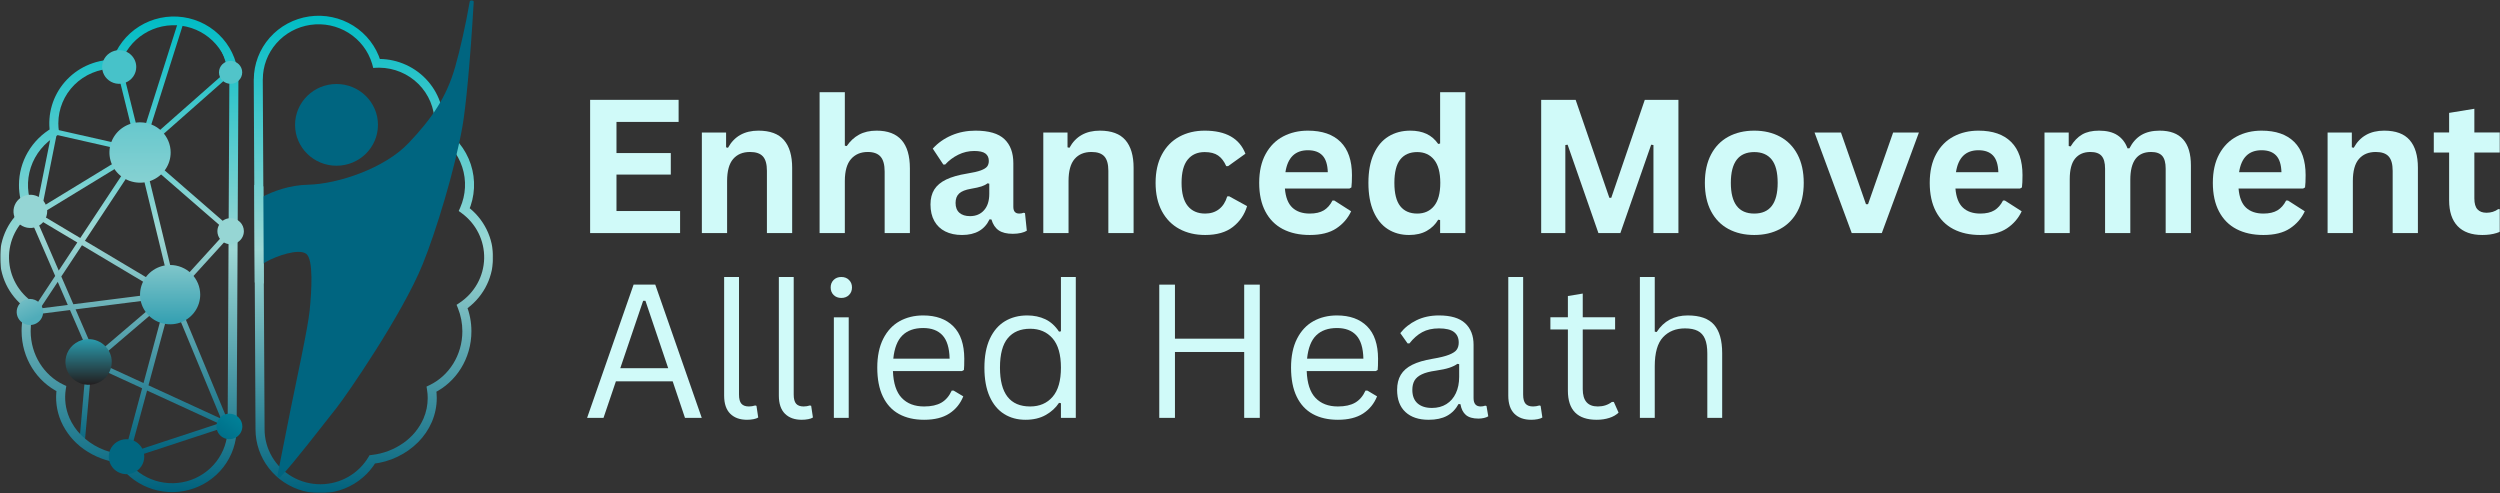 <?xml version="1.0" encoding="UTF-8"?> <svg xmlns="http://www.w3.org/2000/svg" width="1166" height="230" viewBox="0 0 1166 230" fill="none"><rect x="0" y="0" width="1166" height="230" fill="#333333" stroke="none"/><g clip-path="url(#clip0_19262_6642)"><mask id="mask0_19262_6642" style="mask-type:luminance" maskUnits="userSpaceOnUse" x="0" y="0" width="1166" height="230"><path d="M1166 0H0V230H1166V0Z" fill="white"></path></mask><g mask="url(#mask0_19262_6642)"><mask id="mask1_19262_6642" style="mask-type:luminance" maskUnits="userSpaceOnUse" x="0" y="0" width="230" height="230"><path d="M230 0H0V230H230V0Z" fill="white"></path></mask><g mask="url(#mask1_19262_6642)"><path d="M118.794 125.89L119.168 200.225C119.165 206.765 121.345 213.125 125.373 218.323C129.401 223.521 135.053 227.266 141.456 228.982C147.859 230.698 154.657 230.289 160.8 227.817C166.943 225.346 172.09 220.95 175.447 215.307L173.633 214.253L173.881 216.328C181.901 215.445 189.37 211.876 195.041 206.216C197.724 203.513 199.875 200.341 201.384 196.864C202.914 193.321 203.703 189.511 203.704 185.661C203.706 184.164 203.586 182.67 203.346 181.192L201.267 181.524L202.188 183.387C212.674 178.358 219.867 167.3 219.867 154.528C219.876 150.308 219.07 146.125 217.493 142.201L215.54 142.964L216.719 144.682C220.713 142.017 224.002 138.448 226.31 134.273C228.618 130.098 229.878 125.439 229.984 120.686C230.091 115.933 229.041 111.224 226.923 106.952C224.805 102.681 221.68 98.972 217.809 96.135L216.546 97.795L218.474 98.625C221.559 91.671 221.949 83.842 219.57 76.624C217.19 69.405 212.207 63.298 205.564 59.459L204.499 61.248L206.579 61.542C207.196 57.343 206.896 53.062 205.698 48.986C204.501 44.91 202.433 41.133 199.634 37.909C196.836 34.685 193.37 32.088 189.47 30.291C185.57 28.495 181.326 27.541 177.021 27.493L177 29.568L177.08 27.493C176.916 27.493 176.785 27.493 176.659 27.493C176.301 27.493 175.931 27.493 175.539 27.518L175.645 29.593L177.678 29.07C177.623 28.863 177.564 28.655 177.497 28.448L175.489 29.074L177.505 28.481C175.404 21.661 170.891 15.81 164.787 11.99C158.682 8.17 151.391 6.634 144.236 7.661C137.081 8.689 130.536 12.211 125.791 17.588C121.046 22.966 118.414 29.843 118.373 36.97H120.478H122.582C122.58 30.812 124.827 24.858 128.912 20.198C132.997 15.538 138.647 12.483 144.829 11.593C151.011 10.702 157.312 12.034 162.579 15.346C167.846 18.658 171.728 23.729 173.515 29.63C173.557 29.763 173.599 29.904 173.637 30.045L174.058 31.676L175.762 31.593C176.049 31.593 176.352 31.572 176.676 31.572H176.979C183.824 31.651 190.361 34.386 195.173 39.185C199.985 43.983 202.684 50.459 202.685 57.206C202.685 58.437 202.596 59.665 202.42 60.883L202.218 62.264L203.434 62.97C209.184 66.297 213.498 71.586 215.56 77.837C217.622 84.087 217.288 90.866 214.623 96.89L213.949 98.405L215.292 99.388C218.636 101.828 221.337 105.024 223.168 108.706C224.998 112.389 225.905 116.451 225.813 120.551C225.72 124.651 224.63 128.669 222.634 132.267C220.639 135.866 217.796 138.939 214.345 141.23L212.947 142.168L213.57 143.715C214.948 147.15 215.652 150.81 215.645 154.503C215.645 165.707 209.332 175.337 200.336 179.632L198.93 180.304L199.179 181.827C199.382 183.086 199.484 184.36 199.482 185.636C199.487 188.933 198.816 192.198 197.508 195.233C195.507 199.781 192.283 203.704 188.184 206.577C183.817 209.659 178.725 211.593 173.388 212.195L172.349 212.316L171.831 213.204C169.565 216.991 166.354 220.145 162.503 222.365C158.551 224.637 154.061 225.841 149.487 225.855C144.912 225.869 140.414 224.694 136.448 222.447C132.481 220.2 129.186 216.962 126.895 213.059C124.604 209.156 123.398 204.726 123.399 200.216L122.557 36.97H120.452H118.348L118.794 125.89Z" fill="url(#paint0_linear_19262_6642)"></path><path d="M156.95 77.293C167.628 77.293 176.284 68.761 176.284 58.236C176.284 47.71 167.628 39.178 156.95 39.178C146.273 39.178 137.617 47.71 137.617 58.236C137.617 68.761 146.273 77.293 156.95 77.293Z" fill="#006580"></path><path d="M54.362 31.543L63.483 68.339C63.592 68.783 63.856 69.175 64.228 69.447C64.481 69.632 64.775 69.754 65.086 69.804C65.397 69.853 65.716 69.828 66.015 69.731C66.314 69.634 66.585 69.467 66.805 69.245C67.025 69.023 67.188 68.752 67.28 68.455L85.54 10.809V10.859L85.009 10.693V11.24C85.127 11.241 85.243 11.204 85.338 11.135C85.433 11.066 85.504 10.97 85.54 10.859L85.009 10.693L84.917 11.232H85.009V10.684L84.917 11.224C86.8 11.553 88.649 12.053 90.439 12.718C93.32 13.752 96.002 15.262 98.37 17.182C99.677 18.295 100.812 19.591 101.737 21.029C103.091 23.16 104.156 25.458 104.903 27.863C105.218 28.832 105.477 29.818 105.677 30.817C105.817 31.475 105.899 32.144 105.921 32.817C105.924 32.935 105.915 33.053 105.896 33.169L106.317 33.273L105.93 33.087C105.915 33.113 105.904 33.141 105.896 33.169L106.317 33.273L105.93 33.087L106.75 33.501L106.165 32.821C106.076 32.895 106.002 32.987 105.951 33.091L106.771 33.506L106.165 32.821L64.758 69.335L65.129 69.75V69.202C64.992 69.202 64.86 69.252 64.758 69.343L65.129 69.758L65.251 69.231C65.21 69.225 65.169 69.225 65.129 69.231V69.775L65.251 69.248L26.395 60.455C26.257 60.424 26.116 60.407 25.974 60.406C25.518 60.406 25.075 60.562 24.723 60.848C24.37 61.135 24.13 61.532 24.042 61.974L17 97.218C16.975 97.344 16.962 97.472 16.962 97.6C16.962 97.946 17.055 98.287 17.233 98.586C17.41 98.885 17.666 99.132 17.972 99.301C18.279 99.47 18.626 99.556 18.978 99.548C19.329 99.541 19.672 99.441 19.972 99.26L64.072 72.36L63.782 71.895V72.443C63.885 72.442 63.985 72.413 64.072 72.36L63.782 71.895V72.443H65.079V71.899L64.712 72.314C64.814 72.402 64.944 72.45 65.079 72.451V71.907L64.712 72.322L106.165 108.297L106.532 107.882H105.98C105.979 107.96 105.995 108.038 106.027 108.109C106.059 108.181 106.106 108.245 106.165 108.297L106.532 107.882L106.111 107.517C106.022 107.618 105.973 107.748 105.972 107.882H106.523L106.102 107.517L80.931 135.18L79.908 136.222C79.539 136.586 79.331 137.08 79.331 137.595C79.33 137.847 79.38 138.097 79.478 138.329L103.989 197.511L104.498 197.303H103.947C103.946 197.375 103.961 197.445 103.989 197.511L104.498 197.303L104.048 196.988C103.981 197.08 103.946 197.19 103.947 197.303H104.482L104.305 196.789C104.195 196.825 104.099 196.895 104.031 196.988L104.482 197.303L104.305 196.789H104.263L59.783 211.424H59.85L60.019 211.934V211.399C59.962 211.398 59.905 211.407 59.85 211.424L60.019 211.934L60.414 211.544C60.309 211.442 60.167 211.385 60.019 211.386V211.934H60.575C60.575 211.788 60.518 211.648 60.414 211.544L60.019 211.934L60.541 212.071C60.547 212.025 60.547 211.979 60.541 211.934H60.002L60.524 212.071L79.975 139.956C80.067 139.619 80.065 139.263 79.969 138.927C79.872 138.591 79.686 138.287 79.428 138.047C79.059 137.703 78.571 137.512 78.064 137.512C77.592 137.512 77.136 137.68 76.78 137.985L43.897 166.014L44.259 166.428V165.885C44.126 165.884 43.997 165.931 43.897 166.018L44.259 166.433L44.554 165.976C44.466 165.921 44.364 165.892 44.259 165.893V166.433L44.554 165.976L44.255 166.437L44.764 166.221C44.721 166.12 44.648 166.035 44.554 165.976L44.255 166.437L44.764 166.221L16.019 99.998L15.51 100.214H16.087C16.088 100.139 16.072 100.066 16.04 99.998L15.531 100.214L16.036 100.43C16.065 100.361 16.081 100.288 16.082 100.214H15.531L16.036 100.43L15.527 100.21L15.83 100.67C15.921 100.612 15.993 100.528 16.036 100.43L15.527 100.21L15.83 100.67L15.531 100.218V100.757C15.637 100.758 15.741 100.728 15.83 100.67L15.531 100.218L15.245 100.687C15.331 100.739 15.43 100.766 15.531 100.766V100.218L15.245 100.687L76.953 137.466L77.239 136.997L76.755 137.259C76.802 137.344 76.87 137.415 76.953 137.466L77.239 136.997L76.755 137.259L77.252 136.993H76.7C76.7 137.086 76.723 137.177 76.768 137.259L77.264 136.993H77.235L76.814 136.661C76.733 136.753 76.689 136.872 76.692 136.993H77.227L76.805 136.661L77.252 137.022L76.97 136.524C76.905 136.557 76.849 136.604 76.805 136.661L77.252 137.022L76.97 136.524L77.231 136.985L77.163 136.458C77.095 136.468 77.029 136.49 76.97 136.524L77.231 136.985L77.163 136.458L15.804 144.234H15.834C15.53 144.272 15.239 144.379 14.984 144.548C14.73 144.716 14.519 144.941 14.369 145.205L11.25 150.632L13.405 151.927L65.47 73.173L65.007 72.874L65.264 73.356C65.347 73.313 65.418 73.25 65.47 73.173L65.007 72.874L65.264 73.356L65.003 72.87V73.422C65.094 73.421 65.183 73.398 65.264 73.356L65.003 72.87L64.683 73.285C64.775 73.353 64.887 73.391 65.003 73.393V72.858L64.683 73.272L65.015 72.833L64.472 72.961C64.504 73.086 64.578 73.196 64.683 73.272L65.015 72.833L64.472 72.961L76.827 123.832L79.428 138.168L103.686 196.573L104.856 196.104L103.669 196.519L104.179 196.337H103.64C103.64 196.399 103.65 196.46 103.669 196.519L104.179 196.337L103.783 195.947C103.68 196.051 103.623 196.191 103.623 196.337H104.179L103.783 195.947L104.174 196.337V195.789C104.028 195.789 103.888 195.846 103.783 195.947L104.174 196.337L104.406 195.847C104.333 195.814 104.254 195.797 104.174 195.797V196.386L104.406 195.897L47.787 169.852C47.523 169.73 47.236 169.668 46.945 169.669C46.849 169.663 46.754 169.663 46.659 169.669L41.671 170.387C41.23 170.45 40.825 170.657 40.519 170.976C40.213 171.294 40.026 171.705 39.987 172.142L37.133 204.727L39.658 204.942L42.554 172.387L42.003 172.341L42.083 172.881C42.207 172.863 42.321 172.805 42.407 172.715C42.492 172.625 42.544 172.51 42.554 172.387L42.003 172.341L42.083 172.881L47.071 172.163L46.987 171.611V172.167H47.071L46.987 171.615L46.755 172.109C46.828 172.142 46.907 172.159 46.987 172.159V171.615L46.755 172.109L103.366 198.133C103.63 198.254 103.917 198.317 104.208 198.316C104.725 198.309 105.219 198.104 105.585 197.744C105.95 197.383 106.159 196.896 106.165 196.386C106.164 196.158 106.123 195.932 106.043 195.718L81.865 137.508L79.302 123.359L66.926 72.418C66.856 72.131 66.72 71.864 66.529 71.636C66.339 71.408 66.098 71.226 65.826 71.104C65.553 70.981 65.256 70.921 64.957 70.928C64.658 70.935 64.364 71.009 64.098 71.144C63.797 71.299 63.542 71.528 63.357 71.808L11.28 150.578L12.34 151.259L13.439 151.873L16.566 146.425L16.082 146.155L16.154 146.699C16.241 146.689 16.324 146.659 16.397 146.611C16.47 146.563 16.531 146.5 16.575 146.425L16.091 146.155L16.162 146.699H16.192L77.492 138.919C77.744 138.886 77.988 138.807 78.211 138.686C78.526 138.51 78.786 138.252 78.961 137.939C79.124 137.647 79.21 137.319 79.213 136.985C79.213 136.664 79.132 136.347 78.978 136.064C78.806 135.761 78.558 135.506 78.258 135.325L16.533 98.554C16.225 98.371 15.873 98.274 15.514 98.272C15.004 98.271 14.513 98.466 14.146 98.816C13.954 98.996 13.801 99.214 13.696 99.455C13.592 99.697 13.539 99.956 13.54 100.218C13.54 100.481 13.594 100.74 13.7 100.982L42.445 167.188C42.597 167.538 42.85 167.837 43.172 168.047C43.495 168.257 43.873 168.37 44.259 168.37C44.732 168.368 45.188 168.201 45.547 167.897L78.43 139.852L78.064 139.437V139.989C78.198 139.99 78.329 139.943 78.43 139.856L78.064 139.441V139.462L77.694 139.848C77.794 139.941 77.926 139.993 78.064 139.993V139.462L77.694 139.848L78.077 139.433L77.572 139.657C77.599 139.723 77.641 139.783 77.694 139.831L78.077 139.417L77.572 139.641L78.102 139.408H77.517C77.518 139.489 77.537 139.568 77.572 139.641L78.102 139.408H78.035L77.534 139.275C77.529 139.32 77.529 139.364 77.534 139.408H78.052L77.551 139.275L58.112 211.436C58.069 211.6 58.046 211.769 58.045 211.938C58.048 212.452 58.257 212.944 58.625 213.308C58.994 213.671 59.493 213.877 60.015 213.88C60.228 213.88 60.44 213.846 60.642 213.78H60.705L105.117 199.183C105.374 199.099 105.609 198.964 105.811 198.786C106.012 198.608 106.173 198.392 106.286 198.15C106.398 197.908 106.459 197.645 106.465 197.379C106.47 197.113 106.42 196.848 106.317 196.602L81.815 137.388L81.301 137.595H81.857C81.857 137.524 81.843 137.453 81.815 137.388L81.301 137.595L81.692 137.981C81.796 137.878 81.856 137.74 81.857 137.595H81.301L81.692 137.981L82.762 136.927L82.8 136.885L107.996 109.197C108.17 109.006 108.304 108.783 108.39 108.541C108.476 108.299 108.513 108.042 108.497 107.786C108.482 107.53 108.415 107.279 108.301 107.048C108.187 106.818 108.028 106.612 107.832 106.442L66.337 70.385C65.976 70.072 65.513 69.899 65.032 69.899H63.736C63.368 69.898 63.008 69.999 62.696 70.19L18.612 97.077L18.907 97.542V96.994C18.803 96.994 18.701 97.023 18.612 97.077L18.907 97.542L19.285 97.152C19.183 97.057 19.047 97.004 18.907 97.002V97.542L19.285 97.152L18.894 97.567H19.454C19.455 97.49 19.44 97.413 19.41 97.342C19.381 97.271 19.337 97.206 19.281 97.152L18.89 97.567H18.932L19.454 97.633V97.534H18.932L19.454 97.633L26.496 62.389L25.953 62.281L26.302 62.696C26.404 62.617 26.473 62.505 26.496 62.381L25.953 62.273V62.82C26.081 62.821 26.205 62.777 26.302 62.696L25.953 62.281L25.831 62.808C25.871 62.814 25.913 62.814 25.953 62.808V62.264L25.831 62.791L64.687 71.584C64.994 71.654 65.314 71.65 65.62 71.573C65.925 71.495 66.207 71.347 66.442 71.14L107.849 34.626C108.017 34.473 108.152 34.288 108.245 34.082C108.338 33.869 108.398 33.644 108.426 33.414C108.455 33.2 108.469 32.983 108.468 32.767C108.461 32.247 108.418 31.729 108.337 31.215C107.884 28.506 107.063 25.87 105.896 23.377C104.541 20.439 102.625 17.435 100.003 15.24C97.416 13.133 94.484 11.478 91.332 10.344C89.39 9.624 87.385 9.083 85.342 8.726C85.233 8.71 85.124 8.701 85.014 8.701C84.593 8.7 84.183 8.832 83.845 9.078C83.506 9.324 83.256 9.67 83.132 10.066L64.868 67.712L65.403 67.878L65.087 67.426C64.985 67.496 64.909 67.597 64.868 67.712L65.403 67.878L65.087 67.426L65.398 67.87V67.343C65.287 67.344 65.179 67.377 65.087 67.439L65.398 67.883L65.718 67.468C65.625 67.401 65.513 67.365 65.398 67.364V67.899L65.718 67.484L65.39 67.928L65.937 67.795C65.902 67.67 65.825 67.561 65.718 67.484L65.39 67.928L65.937 67.795L56.816 30.999L54.362 31.593V31.543Z" fill="url(#paint1_linear_19262_6642)"></path><path d="M109.079 37.302H106.974L106.166 199.851C106.165 205.452 104.295 210.898 100.845 215.348C97.394 219.798 92.554 223.006 87.071 224.476C81.588 225.946 75.767 225.598 70.504 223.484C65.242 221.371 60.832 217.609 57.953 212.78L57.426 211.892L56.387 211.772C49.359 211.004 42.811 207.883 37.836 202.93C35.522 200.606 33.667 197.877 32.364 194.884C30.549 190.682 29.966 186.062 30.68 181.549L30.929 180.03L29.531 179.374C20.595 175.096 14.29 165.532 14.294 154.358C14.285 150.68 14.985 147.033 16.356 143.611L16.983 142.064L15.582 141.126C12.156 138.844 9.335 135.785 7.356 132.207C5.376 128.628 4.295 124.634 4.204 120.56C4.112 116.485 5.013 112.448 6.83 108.786C8.647 105.125 11.328 101.947 14.647 99.517L15.99 98.534L15.317 97.019C12.66 91.022 12.326 84.273 14.379 78.05C16.431 71.827 20.728 66.562 26.454 63.252L27.671 62.547L27.469 61.169C27.294 59.955 27.207 58.731 27.208 57.505C27.207 50.789 29.893 44.344 34.683 39.567C39.472 34.791 45.979 32.069 52.792 31.991H53.095C53.415 31.991 53.718 31.991 54.004 32.012L55.709 32.095L56.13 30.464C56.168 30.319 56.21 30.178 56.252 30.049C58.016 24.163 61.873 19.1 67.116 15.789C72.359 12.478 78.637 11.14 84.799 12.022C90.962 12.903 96.596 15.944 100.668 20.587C104.741 25.23 106.979 31.164 106.974 37.302H109.079H111.183C111.167 30.187 108.558 23.314 103.832 17.937C99.105 12.559 92.576 9.034 85.434 8.005C78.292 6.975 71.012 8.51 64.922 12.329C58.831 16.147 54.335 21.996 52.253 28.809L54.274 29.402L52.266 28.775C52.198 28.983 52.139 29.19 52.085 29.398L54.122 29.921L54.227 27.846C53.836 27.846 53.465 27.821 53.108 27.821C52.998 27.821 52.864 27.821 52.687 27.821L52.771 29.896L52.746 27.821C48.459 27.874 44.234 28.827 40.351 30.619C36.469 32.41 33.019 34.998 30.232 38.209C27.445 41.419 25.386 45.18 24.191 49.238C22.997 53.296 22.695 57.559 23.306 61.742L25.41 61.443L24.341 59.654C19.623 62.377 15.71 66.269 12.992 70.945C10.273 75.621 8.844 80.916 8.847 86.305C8.836 90.562 9.724 94.775 11.457 98.675L13.384 97.845L12.122 96.185C8.262 99.01 5.146 102.705 3.033 106.961C0.921 111.217 -0.126 115.911 -0.02 120.648C0.086 125.385 1.343 130.028 3.644 134.188C5.946 138.348 9.225 141.904 13.208 144.558L14.39 142.84L12.433 142.076C10.865 145.985 10.063 150.151 10.072 154.354C10.072 167.076 17.228 178.088 27.679 183.1L28.601 181.233L26.522 180.905C25.677 186.188 26.354 191.598 28.475 196.519C30.767 201.745 34.466 206.254 39.171 209.556C44.104 213.033 49.856 215.212 55.882 215.888L56.13 213.814L54.316 214.867C57.66 220.484 62.787 224.86 68.904 227.32C75.021 229.78 81.79 230.188 88.166 228.481C94.541 226.773 100.17 223.045 104.184 217.872C108.198 212.699 110.373 206.368 110.375 199.855L111.196 37.294H109.091L109.079 37.302Z" fill="url(#paint2_linear_19262_6642)"></path><path d="M79.595 71.132C79.595 73.916 78.757 76.638 77.187 78.953C75.617 81.268 73.386 83.072 70.776 84.137C68.166 85.201 65.294 85.479 62.524 84.934C59.754 84.389 57.209 83.047 55.214 81.076C53.218 79.106 51.859 76.596 51.311 73.865C50.762 71.133 51.048 68.302 52.132 65.731C53.216 63.16 55.049 60.963 57.4 59.419C59.751 57.875 62.513 57.053 65.338 57.057C69.121 57.063 72.747 58.548 75.421 61.187C78.094 63.826 79.595 67.402 79.595 71.132Z" fill="url(#paint3_linear_19262_6642)"></path><path d="M63.548 31.244C63.549 32.796 63.083 34.314 62.209 35.605C61.334 36.896 60.091 37.902 58.637 38.497C57.182 39.091 55.581 39.247 54.037 38.944C52.492 38.642 51.074 37.894 49.96 36.797C48.847 35.699 48.089 34.3 47.782 32.778C47.475 31.256 47.633 29.678 48.236 28.244C48.839 26.81 49.859 25.584 51.169 24.723C52.479 23.861 54.018 23.401 55.593 23.402C57.703 23.402 59.726 24.228 61.218 25.699C62.71 27.17 63.548 29.164 63.548 31.244Z" fill="#47C2C9"></path><path d="M107.55 39.091C110.542 39.091 112.968 36.7 112.968 33.75C112.968 30.801 110.542 28.41 107.55 28.41C104.558 28.41 102.133 30.801 102.133 33.75C102.133 36.7 104.558 39.091 107.55 39.091Z" fill="#51C4C9"></path><path d="M52.126 168.823C52.127 170.93 51.493 172.991 50.306 174.743C49.118 176.496 47.429 177.862 45.454 178.668C43.478 179.474 41.305 179.685 39.208 179.272C37.111 178.86 35.185 177.844 33.675 176.353C32.164 174.861 31.136 172.961 30.721 170.894C30.306 168.826 30.523 166.683 31.344 164.737C32.165 162.791 33.553 161.129 35.333 159.961C37.112 158.793 39.204 158.171 41.342 158.176C44.203 158.181 46.946 159.305 48.967 161.301C50.989 163.297 52.125 166.002 52.126 168.823Z" fill="url(#paint4_linear_19262_6642)"></path><path d="M67.282 212.984C67.284 214.599 66.8 216.179 65.891 217.524C64.982 218.868 63.689 219.916 62.175 220.535C60.661 221.154 58.995 221.316 57.387 221.001C55.779 220.686 54.303 219.907 53.145 218.764C51.986 217.621 51.198 216.165 50.88 214.58C50.562 212.995 50.728 211.353 51.358 209.861C51.987 208.37 53.052 207.096 54.416 206.201C55.781 205.306 57.384 204.83 59.023 204.834C61.213 204.84 63.312 205.701 64.86 207.228C66.408 208.755 67.279 210.825 67.282 212.984Z" fill="#016781"></path><path d="M113.029 198.876C113.032 200.054 112.679 201.206 112.017 202.187C111.354 203.167 110.412 203.932 109.308 204.384C108.204 204.835 106.989 204.954 105.817 204.725C104.645 204.495 103.568 203.928 102.723 203.094C101.879 202.261 101.304 201.199 101.072 200.044C100.84 198.888 100.961 197.691 101.42 196.603C101.879 195.515 102.656 194.586 103.651 193.934C104.646 193.282 105.815 192.935 107.01 192.938C108.606 192.943 110.135 193.57 111.263 194.683C112.391 195.795 113.026 197.303 113.029 198.876Z" fill="url(#paint5_linear_19262_6642)"></path><path d="M113.745 107.828C113.745 109.032 113.384 110.209 112.706 111.211C112.028 112.212 111.064 112.993 109.936 113.455C108.807 113.916 107.566 114.037 106.367 113.803C105.169 113.568 104.069 112.989 103.205 112.138C102.341 111.287 101.752 110.202 101.513 109.021C101.275 107.84 101.397 106.616 101.864 105.504C102.331 104.391 103.123 103.44 104.138 102.771C105.154 102.102 106.348 101.745 107.57 101.745C109.207 101.745 110.777 102.386 111.934 103.526C113.092 104.667 113.743 106.214 113.745 107.828Z" fill="#96D6D4"></path><path d="M22.007 98.587C22.007 100.12 21.546 101.617 20.682 102.891C19.819 104.165 18.591 105.158 17.155 105.745C15.719 106.331 14.139 106.484 12.615 106.185C11.09 105.886 9.69 105.149 8.591 104.065C7.492 102.982 6.743 101.601 6.44 100.099C6.137 98.596 6.292 97.038 6.887 95.623C7.482 94.207 8.489 92.998 9.782 92.146C11.074 91.295 12.594 90.841 14.148 90.841C16.232 90.841 18.231 91.657 19.705 93.11C21.179 94.562 22.007 96.533 22.007 98.587Z" fill="#94D5D4"></path><path d="M93.38 137.429C93.38 140.165 92.557 142.84 91.015 145.115C89.473 147.39 87.281 149.163 84.717 150.21C82.152 151.257 79.331 151.531 76.608 150.997C73.886 150.463 71.386 149.146 69.423 147.211C67.46 145.276 66.124 142.811 65.582 140.128C65.041 137.444 65.319 134.663 66.381 132.135C67.443 129.607 69.242 127.447 71.549 125.927C73.857 124.407 76.571 123.595 79.346 123.595C81.189 123.595 83.014 123.953 84.717 124.648C86.419 125.344 87.966 126.363 89.27 127.647C90.573 128.932 91.607 130.457 92.312 132.135C93.017 133.813 93.38 135.612 93.38 137.429Z" fill="url(#paint6_linear_19262_6642)"></path><path d="M20.127 145.508C20.127 146.712 19.765 147.889 19.087 148.89C18.408 149.891 17.444 150.671 16.316 151.131C15.187 151.592 13.945 151.713 12.748 151.478C11.55 151.243 10.45 150.663 9.586 149.812C8.722 148.961 8.134 147.876 7.896 146.695C7.658 145.514 7.78 144.291 8.247 143.178C8.715 142.066 9.506 141.115 10.522 140.447C11.537 139.778 12.731 139.421 13.952 139.421C14.763 139.421 15.566 139.578 16.316 139.884C17.065 140.19 17.745 140.638 18.319 141.204C18.892 141.769 19.347 142.44 19.657 143.178C19.968 143.917 20.127 144.708 20.127 145.508Z" fill="url(#paint7_linear_19262_6642)"></path><path d="M219.074 0.768C217.264 11.323 214.612 23.07 212.293 31.211C208.319 45.161 201.568 55.165 190.485 66.808C179.402 78.451 157.795 85.82 143.631 86.156C135.124 86.355 127.518 89.036 121.465 92.281C121.465 94.687 121.501 97.094 121.574 99.5C121.789 107.384 122.231 115.297 122.357 123.197C123.022 122.782 123.62 122.4 124.1 122.118C128.869 119.388 139.199 115.799 142.772 118.342C146.346 120.886 145.264 136.159 144.456 144.578C143.648 152.997 137.801 179.491 135.616 190.528C133.899 199.183 130.725 215.121 129.433 221.606C129.382 221.789 129.397 221.985 129.475 222.159C129.552 222.333 129.688 222.475 129.86 222.563C130.032 222.65 130.228 222.676 130.417 222.637C130.606 222.598 130.776 222.496 130.898 222.349C137.086 215.905 149.899 199.113 156.937 190.266C161.567 184.457 187.525 146.798 197.06 123.433C203.373 107.932 212.154 79.057 215.732 58.704C217.167 50.53 219.339 28.896 220.935 0.996C220.952 0.759 220.877 0.525 220.724 0.342C220.571 0.159 220.353 0.04 220.114 0.011C219.876 -0.019 219.635 0.044 219.441 0.185C219.247 0.325 219.116 0.534 219.074 0.768Z" fill="#006580"></path><path d="M122.819 86.932C121.404 86.766 119.999 86.526 118.609 86.214L118.795 125.89L118.824 131.765C120.217 131.997 121.623 132.152 123.033 132.23L122.819 86.932Z" fill="url(#paint8_linear_19262_6642)"></path></g><path d="M287.527 81.424V98.424H317.192V108.707H275.234V46.567H316.503V56.862H287.527V71.389H312.857V81.424H287.527Z" fill="#D0FAF9"></path><path d="M327.348 108.707V61.829H338.647V68.714L339.539 68.929C342.457 63.601 347.192 60.937 353.739 60.937C359.149 60.937 363.122 62.413 365.659 65.362C368.193 68.305 369.463 72.594 369.463 78.23V108.707H357.69V79.675C357.69 76.559 357.063 74.319 355.816 72.947C354.574 71.57 352.576 70.882 349.822 70.882C346.45 70.882 343.822 71.974 341.943 74.155C340.061 76.339 339.121 79.765 339.121 84.438V108.707H327.348Z" fill="#D0FAF9"></path><path d="M382.258 108.707V43H394.031V67.946L394.923 68.116C396.481 65.821 398.391 64.052 400.657 62.81C402.92 61.563 405.658 60.937 408.863 60.937C419.203 60.937 424.373 66.803 424.373 78.534V108.707H412.6V80.024C412.6 76.819 411.959 74.493 410.681 73.048C409.408 71.603 407.424 70.881 404.732 70.881C401.45 70.881 398.845 71.982 396.921 74.177C394.993 76.376 394.031 79.796 394.031 84.438V108.707H382.258Z" fill="#D0FAF9"></path><path d="M448.689 109.599C445.686 109.599 443.079 109.046 440.866 107.94C438.659 106.834 436.96 105.214 435.764 103.075C434.573 100.938 433.98 98.368 433.98 95.365C433.98 92.588 434.573 90.26 435.764 88.378C436.96 86.49 438.803 84.944 441.295 83.739C443.784 82.536 447.043 81.605 451.07 80.95C453.875 80.499 456.006 80.008 457.459 79.472C458.918 78.93 459.903 78.32 460.417 77.643C460.928 76.96 461.184 76.094 461.184 75.047C461.184 73.543 460.657 72.394 459.604 71.604C458.557 70.814 456.819 70.419 454.389 70.419C451.776 70.419 449.293 71 446.939 72.157C444.591 73.317 442.551 74.849 440.821 76.751H439.974L435.042 69.313C437.426 66.68 440.33 64.625 443.756 63.149C447.187 61.676 450.926 60.937 454.976 60.937C461.184 60.937 465.677 62.255 468.454 64.888C471.231 67.523 472.619 71.263 472.619 76.108V96.471C472.619 98.565 473.539 99.609 475.385 99.609C476.09 99.609 476.784 99.482 477.461 99.225L478.06 99.395L478.906 107.601C478.252 108.03 477.343 108.38 476.186 108.651C475.026 108.913 473.751 109.046 472.359 109.046C469.551 109.046 467.362 108.51 465.79 107.432C464.224 106.357 463.098 104.672 462.415 102.375L461.523 102.285C459.226 107.161 454.948 109.599 448.689 109.599ZM452.425 100.806C455.148 100.806 457.324 99.891 458.949 98.063C460.58 96.234 461.399 93.692 461.399 90.432V85.669L460.586 85.499C459.878 86.072 458.949 86.549 457.798 86.933C456.652 87.311 455.004 87.684 452.854 88.05C450.303 88.479 448.466 89.21 447.345 90.24C446.231 91.273 445.675 92.741 445.675 94.643C445.675 96.652 446.267 98.184 447.458 99.237C448.646 100.284 450.303 100.806 452.425 100.806Z" fill="#D0FAF9"></path><path d="M486.594 108.707V61.829H497.893V68.714L498.785 68.929C501.703 63.601 506.438 60.937 512.985 60.937C518.395 60.937 522.368 62.413 524.905 65.362C527.439 68.305 528.709 72.594 528.709 78.23V108.707H516.936V79.675C516.936 76.559 516.309 74.319 515.062 72.947C513.82 71.57 511.822 70.882 509.068 70.882C505.696 70.882 503.068 71.974 501.189 74.155C499.307 76.339 498.367 79.765 498.367 84.438V108.707H486.594Z" fill="#D0FAF9"></path><path d="M562.086 109.599C557.554 109.599 553.544 108.659 550.053 106.777C546.568 104.889 543.848 102.121 541.892 98.469C539.942 94.812 538.969 90.418 538.969 85.285C538.969 80.132 539.942 75.73 541.892 72.078C543.848 68.421 546.554 65.653 550.008 63.77C553.468 61.882 557.424 60.937 561.872 60.937C571.76 60.937 578.093 64.524 580.869 71.694L572.799 77.474H571.907C570.942 75.261 569.686 73.619 568.137 72.541C566.593 71.466 564.505 70.927 561.872 70.927C558.469 70.927 555.822 72.106 553.925 74.46C552.029 76.808 551.081 80.417 551.081 85.285C551.081 90.102 552.043 93.694 553.97 96.065C555.895 98.43 558.601 99.609 562.086 99.609C564.637 99.609 566.796 98.926 568.566 97.555C570.332 96.178 571.602 94.2 572.37 91.617L573.261 91.538L581.637 96.133C580.446 100.1 578.242 103.334 575.022 105.84C571.808 108.346 567.496 109.599 562.086 109.599Z" fill="#D0FAF9"></path><path d="M629.4 87.926H599.273C599.612 92.007 600.769 94.976 602.75 96.832C604.736 98.684 607.44 99.609 610.866 99.609C613.558 99.609 615.742 99.11 617.413 98.108C619.083 97.1 620.429 95.577 621.454 93.536H622.345L630.168 98.548C628.633 101.839 626.322 104.503 623.237 106.54C620.15 108.58 616.027 109.599 610.866 109.599C606.026 109.599 601.841 108.682 598.313 106.845C594.783 105.002 592.063 102.259 590.152 98.616C588.239 94.976 587.285 90.531 587.285 85.285C587.285 79.966 588.29 75.476 590.299 71.819C592.308 68.161 595.029 65.435 598.46 63.635C601.892 61.837 605.744 60.937 610.019 60.937C616.648 60.937 621.727 62.695 625.258 66.208C628.785 69.725 630.552 74.877 630.552 81.673C630.552 84.142 630.464 86.058 630.292 87.418L629.4 87.926ZM619.286 80.318C619.174 76.746 618.341 74.144 616.792 72.518C615.248 70.887 612.991 70.069 610.019 70.069C604.065 70.069 600.565 73.486 599.521 80.318H619.286Z" fill="#D0FAF9"></path><path d="M657.179 109.599C653.468 109.599 650.186 108.701 647.336 106.901C644.491 105.103 642.259 102.383 640.642 98.74C639.031 95.1 638.227 90.613 638.227 85.285C638.227 79.934 639.053 75.439 640.71 71.796C642.364 68.155 644.661 65.435 647.596 63.635C650.53 61.837 653.922 60.937 657.777 60.937C660.695 60.937 663.224 61.442 665.363 62.449C667.499 63.451 669.305 65.017 670.781 67.145L671.673 66.931V43H683.446V108.707H671.673V102.634L670.781 102.465C669.477 104.672 667.691 106.413 665.419 107.691C663.153 108.961 660.407 109.599 657.179 109.599ZM661.006 99.609C664.316 99.609 666.935 98.43 668.862 96.065C670.787 93.694 671.752 90.102 671.752 85.285C671.752 80.471 670.787 76.872 668.862 74.493C666.935 72.117 664.316 70.927 661.006 70.927C657.551 70.927 654.91 72.084 653.081 74.392C651.253 76.703 650.338 80.335 650.338 85.285C650.338 90.223 651.253 93.847 653.081 96.155C654.91 98.458 657.551 99.609 661.006 99.609Z" fill="#D0FAF9"></path><path d="M730.07 108.707H718.805V46.567H734.879L750.603 92.261H751.494L767.128 46.567H782.818V108.707H771.169V67.653L770.108 67.484L755.739 108.707H745.501L731.131 67.484L730.07 67.653V108.707Z" fill="#D0FAF9"></path><path d="M818.18 109.599C813.597 109.599 809.567 108.659 806.09 106.777C802.619 104.889 799.93 102.126 798.019 98.492C796.106 94.851 795.152 90.449 795.152 85.285C795.152 80.132 796.106 75.73 798.019 72.078C799.93 68.421 802.619 65.653 806.09 63.77C809.567 61.882 813.597 60.937 818.18 60.937C822.768 60.937 826.798 61.882 830.269 63.77C833.746 65.653 836.446 68.421 838.374 72.078C840.298 75.73 841.263 80.132 841.263 85.285C841.263 90.449 840.298 94.851 838.374 98.492C836.446 102.126 833.746 104.889 830.269 106.777C826.798 108.659 822.768 109.599 818.18 109.599ZM818.18 99.609C825.463 99.609 829.106 94.835 829.106 85.285C829.106 80.335 828.169 76.703 826.296 74.392C824.428 72.084 821.724 70.927 818.18 70.927C810.902 70.927 807.264 75.713 807.264 85.285C807.264 94.835 810.902 99.609 818.18 99.609Z" fill="#D0FAF9"></path><path d="M877.678 108.707H863.647L846.309 61.828H858.635L870.284 95.229H871.255L882.949 61.828H894.971L877.678 108.707Z" fill="#D0FAF9"></path><path d="M942.143 87.926H912.015C912.354 92.007 913.511 94.975 915.492 96.832C917.478 98.683 920.182 99.609 923.608 99.609C926.3 99.609 928.484 99.109 930.155 98.108C931.825 97.1 933.171 95.576 934.196 93.536H935.088L942.91 98.548C941.375 101.838 939.064 104.502 935.979 106.54C932.892 108.58 928.769 109.599 923.608 109.599C918.768 109.599 914.583 108.682 911.056 106.845C907.525 105.002 904.805 102.259 902.894 98.616C900.981 94.975 900.027 90.531 900.027 85.285C900.027 79.965 901.032 75.475 903.041 71.818C905.05 68.161 907.771 65.435 911.202 63.635C914.634 61.837 918.486 60.937 922.761 60.937C929.39 60.937 934.47 62.695 938 66.208C941.527 69.724 943.294 74.877 943.294 81.672C943.294 84.142 943.206 86.058 943.034 87.418L942.143 87.926ZM932.029 80.318C931.916 76.745 931.083 74.144 929.534 72.518C927.99 70.887 925.733 70.069 922.761 70.069C916.807 70.069 913.308 73.486 912.263 80.318H932.029Z" fill="#D0FAF9"></path><path d="M953.551 108.707V61.828H964.85V68.115L965.742 68.285C967.277 65.765 969.072 63.911 971.126 62.72C973.18 61.532 975.805 60.936 979.005 60.936C982.549 60.936 985.397 61.642 987.55 63.047C989.7 64.447 991.275 66.49 992.268 69.176H993.16C994.605 66.377 996.467 64.306 998.748 62.957C1001.03 61.611 1003.87 60.936 1007.27 60.936C1016.98 60.936 1021.84 66.349 1021.84 77.168V108.707H1010.07V78.658C1010.07 75.912 1009.53 73.929 1008.46 72.71C1007.38 71.49 1005.65 70.881 1003.27 70.881C996.809 70.881 993.578 75.201 993.578 83.839V108.707H981.804V78.658C981.804 75.912 981.257 73.929 980.168 72.71C979.084 71.49 977.349 70.881 974.964 70.881C971.93 70.881 969.563 71.894 967.864 73.917C966.171 75.944 965.324 79.166 965.324 83.591V108.707H953.551Z" fill="#D0FAF9"></path><path d="M1074.19 87.926H1044.06C1044.4 92.007 1045.55 94.975 1047.53 96.832C1049.52 98.683 1052.22 99.609 1055.65 99.609C1058.34 99.609 1060.53 99.109 1062.2 98.108C1063.87 97.1 1065.21 95.576 1066.24 93.536H1067.13L1074.95 98.548C1073.42 101.838 1071.11 104.502 1068.02 106.54C1064.94 108.58 1060.81 109.599 1055.65 109.599C1050.81 109.599 1046.63 108.682 1043.1 106.845C1039.57 105.002 1036.85 102.259 1034.94 98.616C1033.02 94.975 1032.07 90.531 1032.07 85.285C1032.07 79.965 1033.07 75.475 1035.08 71.818C1037.09 68.161 1039.81 65.435 1043.25 63.635C1046.68 61.837 1050.53 60.937 1054.8 60.937C1061.43 60.937 1066.51 62.695 1070.04 66.208C1073.57 69.724 1075.34 74.877 1075.34 81.672C1075.34 84.142 1075.25 86.058 1075.08 87.418L1074.19 87.926ZM1064.07 80.318C1063.96 76.745 1063.13 74.144 1061.58 72.518C1060.03 70.887 1057.78 70.069 1054.8 70.069C1048.85 70.069 1045.35 73.486 1044.31 80.318H1064.07Z" fill="#D0FAF9"></path><path d="M1085.59 108.707V61.828H1096.89V68.714L1097.78 68.928C1100.7 63.601 1105.44 60.937 1111.98 60.937C1117.39 60.937 1121.37 62.413 1123.9 65.362C1126.44 68.305 1127.71 72.594 1127.71 78.23V108.707H1115.94V79.674C1115.94 76.559 1115.31 74.318 1114.06 72.947C1112.82 71.57 1110.82 70.881 1108.07 70.881C1104.7 70.881 1102.07 71.973 1100.19 74.155C1098.31 76.339 1097.37 79.765 1097.37 84.438V108.707H1085.59Z" fill="#D0FAF9"></path><path d="M1166.07 97.531L1169.12 106.245C1167.85 107.292 1166.25 108.114 1164.33 108.706C1162.4 109.299 1160.22 109.598 1157.78 109.598C1152.71 109.598 1148.85 108.218 1146.22 105.455C1143.59 102.695 1142.27 98.68 1142.27 93.411V71.14H1135.12V61.782H1142.27V52.65L1154.04 50.731V61.782H1167.34V71.14H1154.04V92.553C1154.04 94.879 1154.52 96.572 1155.49 97.633C1156.45 98.694 1157.85 99.224 1159.69 99.224C1161.79 99.224 1163.62 98.66 1165.17 97.531H1166.07Z" fill="#D0FAF9"></path><path d="M327.295 194.892H319.473L313.738 177.847H287.257L281.477 194.892H273.824L295.508 132.752H305.622L327.295 194.892ZM299.967 140.281L289.3 171.729H311.65L301.028 140.281H299.967Z" fill="#D0FAF9"></path><path d="M348.405 195.784C345.087 195.784 342.479 194.845 340.583 192.962C338.686 191.074 337.738 188.261 337.738 184.519V129.186H344.669V184.056C344.669 186.015 345.042 187.426 345.787 188.289C346.537 189.147 347.708 189.576 349.297 189.576C350.259 189.576 351.239 189.424 352.232 189.113L352.819 189.282L353.632 194.723C353.118 195.062 352.39 195.321 351.442 195.502C350.494 195.688 349.481 195.784 348.405 195.784Z" fill="#D0FAF9"></path><path d="M373.921 195.784C370.602 195.784 367.995 194.845 366.098 192.962C364.202 191.074 363.254 188.261 363.254 184.519V129.186H370.185V184.056C370.185 186.015 370.557 187.426 371.302 188.289C372.053 189.147 373.224 189.576 374.813 189.576C375.775 189.576 376.754 189.424 377.748 189.113L378.335 189.282L379.147 194.723C378.634 195.062 377.906 195.321 376.957 195.502C376.009 195.688 374.996 195.784 373.921 195.784Z" fill="#D0FAF9"></path><path d="M392.4 138.961C390.924 138.961 389.725 138.503 388.799 137.583C387.879 136.658 387.422 135.49 387.422 134.073C387.422 132.659 387.879 131.494 388.799 130.574C389.725 129.648 390.924 129.185 392.4 129.185C393.867 129.185 395.058 129.648 395.978 130.574C396.904 131.494 397.367 132.659 397.367 134.073C397.367 135.49 396.904 136.658 395.978 137.583C395.058 138.503 393.867 138.961 392.4 138.961ZM388.912 194.892V148.014H395.843V194.892H388.912Z" fill="#D0FAF9"></path><path d="M448.679 173.05H416.463C416.667 178.747 418.035 182.927 420.572 185.591C423.106 188.249 426.583 189.575 431.002 189.575C434.343 189.575 437.033 188.983 439.073 187.792C441.111 186.604 442.713 184.733 443.882 182.182H444.774L449.277 184.857C447.914 188.26 445.739 190.93 442.753 192.871C439.765 194.813 435.848 195.784 431.002 195.784C426.465 195.784 422.565 194.892 419.308 193.109C416.049 191.325 413.543 188.622 411.79 184.993C410.035 181.366 409.16 176.86 409.16 171.47C409.16 166.15 410.086 161.66 411.937 158.003C413.794 154.346 416.331 151.62 419.545 149.819C422.765 148.022 426.442 147.122 430.573 147.122C436.578 147.122 441.266 148.815 444.638 152.201C448.016 155.588 449.718 160.611 449.74 167.271C449.74 169.875 449.684 171.633 449.571 172.542L448.679 173.05ZM442.9 167.271C442.787 162.281 441.681 158.655 439.581 156.389C437.487 154.126 434.485 152.991 430.573 152.991C426.465 152.991 423.239 154.131 420.9 156.412C418.566 158.692 417.144 162.312 416.633 167.271H442.9Z" fill="#D0FAF9"></path><path d="M478.296 195.784C474.526 195.784 471.201 194.887 468.329 193.086C465.453 191.289 463.198 188.577 461.567 184.948C459.942 181.322 459.129 176.829 459.129 171.47C459.129 166.12 459.975 161.624 461.669 157.981C463.368 154.341 465.713 151.62 468.701 149.82C471.695 148.022 475.161 147.122 479.097 147.122C482.213 147.122 485.015 147.709 487.507 148.883C490.004 150.057 492.146 151.993 493.93 154.685L494.821 154.516V129.186H501.752V194.893H494.821V188.052L493.93 187.883C492.4 190.202 490.323 192.099 487.699 193.572C485.08 195.045 481.945 195.784 478.296 195.784ZM480.463 189.576C484.826 189.576 488.311 188.083 490.916 185.095C493.518 182.109 494.821 177.566 494.821 171.47C494.821 165.352 493.518 160.8 490.916 157.812C488.311 154.826 484.826 153.331 480.463 153.331C475.954 153.331 472.483 154.792 470.044 157.71C467.606 160.623 466.387 165.211 466.387 171.47C466.387 183.543 471.077 189.576 480.463 189.576Z" fill="#D0FAF9"></path><path d="M580.293 157.958V132.752H587.562V194.892H580.293V164.166H547.998V194.892H540.684V132.752H547.998V157.958H580.293Z" fill="#D0FAF9"></path><path d="M641.664 173.05H609.448C609.651 178.748 611.02 182.927 613.557 185.591C616.091 188.249 619.567 189.576 623.987 189.576C627.328 189.576 630.017 188.983 632.057 187.792C634.095 186.604 635.698 184.733 636.866 182.182H637.758L642.262 184.857C640.899 188.261 638.723 190.93 635.737 192.872C632.749 194.813 628.832 195.784 623.987 195.784C619.449 195.784 615.549 194.892 612.292 193.109C609.033 191.325 606.527 188.622 604.775 184.993C603.019 181.367 602.145 176.86 602.145 171.47C602.145 166.151 603.07 161.661 604.921 158.004C606.778 154.346 609.315 151.62 612.529 149.82C615.749 148.022 619.425 147.122 623.557 147.122C629.562 147.122 634.25 148.815 637.622 152.202C641 155.588 642.701 160.611 642.724 167.271C642.724 169.876 642.668 171.634 642.555 172.542L641.664 173.05ZM635.883 167.271C635.77 162.282 634.665 158.655 632.565 156.389C630.472 154.126 627.468 152.992 623.557 152.992C619.448 152.992 616.222 154.132 613.883 156.412C611.549 158.692 610.128 162.313 609.617 167.271H635.883Z" fill="#D0FAF9"></path><path d="M666.321 195.784C661.699 195.784 658.093 194.582 655.496 192.172C652.906 189.764 651.613 186.322 651.613 181.843C651.613 179.066 652.183 176.724 653.329 174.811C654.48 172.9 656.258 171.343 658.668 170.138C661.075 168.935 664.222 168.004 668.105 167.35C671.505 166.785 674.09 166.15 675.86 165.442C677.635 164.736 678.828 163.941 679.438 163.06C680.048 162.18 680.352 161.073 680.352 159.742C680.352 157.619 679.621 155.994 678.162 154.865C676.701 153.731 674.358 153.161 671.13 153.161C668.096 153.161 665.497 153.748 663.33 154.922C661.163 156.096 659.171 157.845 657.359 160.17H656.501L653.103 155.362C655.09 152.842 657.61 150.841 660.666 149.357C663.728 147.867 667.216 147.122 671.13 147.122C676.653 147.122 680.725 148.335 683.344 150.756C685.962 153.18 687.272 156.53 687.272 160.803V185.67C687.272 188.274 688.378 189.575 690.59 189.575C691.327 189.575 692.035 189.448 692.713 189.192L693.311 189.372L694.124 194.17C693.61 194.508 692.938 194.768 692.103 194.948C691.268 195.135 690.41 195.231 689.529 195.231C686.947 195.231 684.997 194.666 683.682 193.537C682.364 192.403 681.521 190.727 681.154 188.514L680.262 188.435C678.93 190.896 677.13 192.736 674.866 193.955C672.6 195.174 669.753 195.784 666.321 195.784ZM667.857 190.264C670.458 190.264 672.716 189.663 674.629 188.458C676.54 187.256 678.004 185.563 679.02 183.378C680.042 181.197 680.555 178.671 680.555 175.804V169.855L679.754 169.686C678.707 170.425 677.432 171.041 675.927 171.537C674.429 172.034 672.332 172.483 669.64 172.881C666.914 173.25 664.752 173.818 663.15 174.585C661.552 175.347 660.412 176.312 659.729 177.486C659.052 178.66 658.713 180.113 658.713 181.843C658.713 184.592 659.518 186.683 661.129 188.119C662.746 189.55 664.989 190.264 667.857 190.264Z" fill="#D0FAF9"></path><path d="M714.132 195.785C710.813 195.785 708.206 194.845 706.309 192.963C704.413 191.075 703.465 188.261 703.465 184.519V129.186H710.396V184.056C710.396 186.015 710.768 187.426 711.513 188.289C712.264 189.147 713.435 189.576 715.024 189.576C715.986 189.576 716.965 189.424 717.959 189.113L718.545 189.283L719.358 194.723C718.845 195.062 718.117 195.322 717.168 195.502C716.22 195.689 715.207 195.785 714.132 195.785Z" fill="#D0FAF9"></path><path d="M752.687 187.454L754.9 192.432C753.793 193.532 752.34 194.362 750.542 194.926C748.742 195.496 746.795 195.784 744.695 195.784C735.738 195.784 731.263 191.252 731.263 182.182V153.669H723.102V147.969H731.263V138.069L738.193 136.918V147.969H753.285V153.669H738.193V181.505C738.193 186.887 740.53 189.576 745.203 189.576C747.754 189.576 749.95 188.87 751.795 187.454H752.687Z" fill="#D0FAF9"></path><path d="M764.844 194.892V129.185H771.775V154.685L772.666 154.854C776.007 149.701 780.839 147.122 787.16 147.122C792.795 147.122 796.882 148.561 799.419 151.434C801.953 154.309 803.223 158.737 803.223 164.72V194.892H796.292V164.889C796.292 162.053 795.931 159.781 795.208 158.071C794.486 156.355 793.363 155.111 791.844 154.335C790.332 153.553 788.345 153.161 785.884 153.161C781.632 153.161 778.214 154.535 775.635 157.281C773.061 160.03 771.775 164.548 771.775 170.838V194.892H764.844Z" fill="#D0FAF9"></path></g></g><defs><linearGradient id="paint0_linear_19262_6642" x1="174.225" y1="7.415" x2="174.225" y2="230.228" gradientUnits="userSpaceOnUse"><stop stop-color="#00BCC5"></stop><stop offset="0.49" stop-color="#9ED8D5"></stop><stop offset="1" stop-color="#00617C"></stop></linearGradient><linearGradient id="paint1_linear_19262_6642" x1="59.599" y1="8.448" x2="59.599" y2="213.565" gradientUnits="userSpaceOnUse"><stop stop-color="#00BCC5"></stop><stop offset="0.49" stop-color="#9ED8D5"></stop><stop offset="1" stop-color="#00617C"></stop></linearGradient><linearGradient id="paint2_linear_19262_6642" x1="55.406" y1="7.835" x2="55.406" y2="229.723" gradientUnits="userSpaceOnUse"><stop stop-color="#00BCC5"></stop><stop offset="0.49" stop-color="#9ED8D5"></stop><stop offset="1" stop-color="#00617C"></stop></linearGradient><linearGradient id="paint3_linear_19262_6642" x1="65.39" y1="85.223" x2="65.39" y2="57.078" gradientUnits="userSpaceOnUse"><stop stop-color="#86D1D2"></stop><stop offset="1" stop-color="#67C8CD"></stop></linearGradient><linearGradient id="paint4_linear_19262_6642" x1="41.254" y1="158.109" x2="41.254" y2="179.407" gradientUnits="userSpaceOnUse"><stop stop-color="#2A9BAD"></stop><stop offset="1" stop-color="#231F20"></stop></linearGradient><linearGradient id="paint5_linear_19262_6642" x1="103.474" y1="203.36" x2="110.687" y2="193.825" gradientUnits="userSpaceOnUse"><stop stop-color="#006F89"></stop><stop offset="1" stop-color="#018198"></stop></linearGradient><linearGradient id="paint6_linear_19262_6642" x1="79.294" y1="123.506" x2="79.294" y2="151.169" gradientUnits="userSpaceOnUse"><stop stop-color="#80C6CA"></stop><stop offset="1" stop-color="#339FB1"></stop></linearGradient><linearGradient id="paint7_linear_19262_6642" x1="11.501" y1="140.652" x2="16.806" y2="151.646" gradientUnits="userSpaceOnUse"><stop stop-color="#6EBBC3"></stop><stop offset="0.73" stop-color="#50ACB9"></stop><stop offset="1" stop-color="#50ACB9"></stop></linearGradient><linearGradient id="paint8_linear_19262_6642" x1="119.977" y1="7.415" x2="119.977" y2="230.228" gradientUnits="userSpaceOnUse"><stop stop-color="#00BCC5"></stop><stop offset="0.49" stop-color="#9ED8D5"></stop><stop offset="1" stop-color="#00617C"></stop></linearGradient><clipPath id="clip0_19262_6642"><rect width="1166" height="230" fill="white"></rect></clipPath></defs></svg> 
